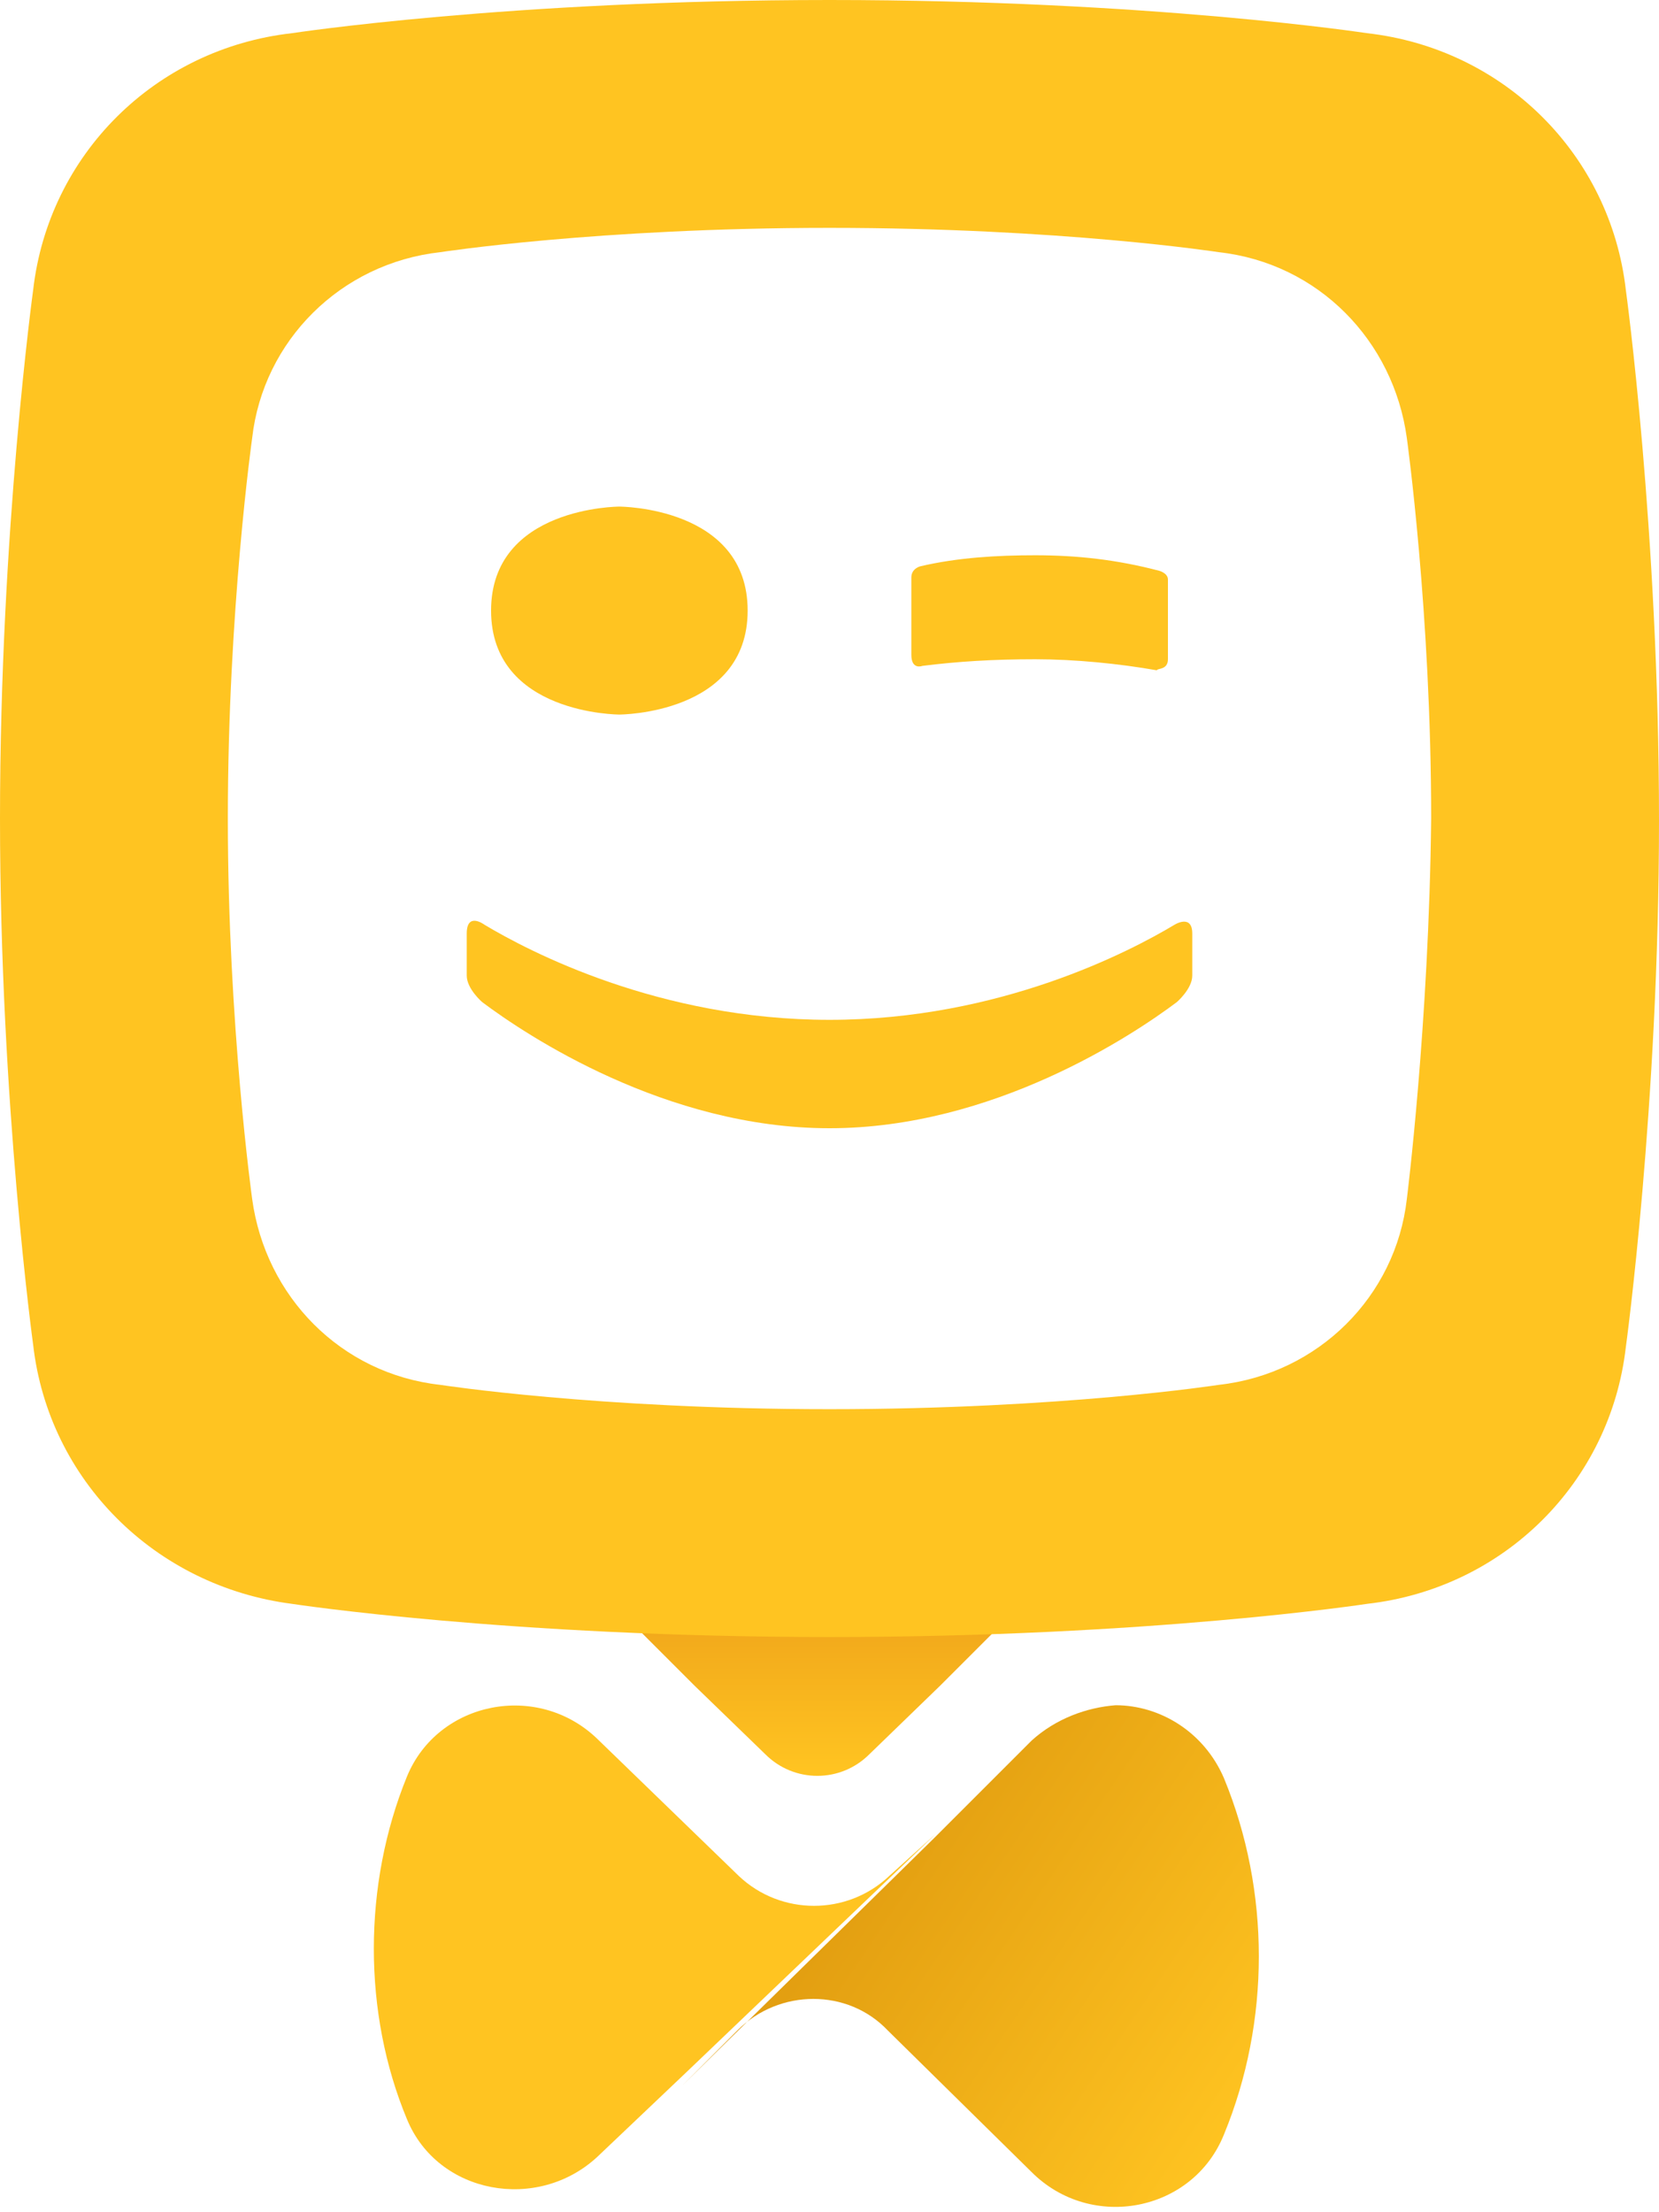 <svg version="1.1" id="Layer_1" xmlns="http://www.w3.org/2000/svg" x="0" y="0" viewBox="0 0 75 100" xml:space="preserve"><style>.st1{fill:#ffc421}</style><g id="Desktop"><g id="Product-finder---Current-cards"><g id="yellow-fellow"><linearGradient id="Fill-1_1_" gradientUnits="userSpaceOnUse" x1="-249.244" y1="426.345" x2="-249.244" y2="425.398" gradientTransform="matrix(25.352 0 0 -8.333 6355.845 3624.956)"><stop offset="0" stop-color="#efa31a"/><stop offset="1" stop-color="#ffc421"/></linearGradient><path id="Fill-1" d="M24.3 71.9c1.8 0 3.4.7 4.7 1.9l2.4 2.4 3.2 3.1c1.3 1.3 3.4 1.3 4.7 0l3.2-3.1 2.4-2.4c1.2-1.2 2.9-1.9 4.7-1.9H24.3z" fill="url(#Fill-1_1_)"/><path id="Fill-3" class="st1" d="M40.2 84.8c-1.9 1.8-4.9 1.8-6.8 0L27 78.6c-2.7-2.6-7.2-1.7-8.6 1.7-2 4.9-2 10.7 0 15.5 1.4 3.4 5.9 4.2 8.6 1.7l4-3.8 11.3-10.8-2.1 1.9z"/><g id="Group-7" transform="translate(30.634 77.083)"><linearGradient id="Fill-5_1_" gradientUnits="userSpaceOnUse" x1="-279.64" y1="376.697" x2="-280.351" y2="377.11" gradientTransform="matrix(26.098 0 0 -22.671 7325.093 8557.07)"><stop offset="0" stop-color="#ffc421"/><stop offset="1" stop-color="#e39f11"/></linearGradient><path id="Fill-5" d="M16 1.6L11.6 6 .2 17.2l2.5-2.5c1.9-1.9 5-1.9 6.8 0l6.5 6.4c2.7 2.7 7.3 1.8 8.7-1.7 2.1-5.1 2.1-11 0-16.1-.9-2.1-2.9-3.3-4.9-3.3-1.3.1-2.7.6-3.8 1.6" fill="url(#Fill-5_1_)"/></g><g id="Group-16"><path id="Fill-8" class="st1" d="M63.6 54.2c-.5 4.4-4 7.9-8.5 8.4 0 0-7.1 1.1-17.6 1.1-10.5 0-17.6-1.1-17.6-1.1-4.5-.5-7.9-4-8.5-8.4 0 0-1.1-7.9-1.1-17.2 0-9.4 1.1-17.2 1.1-17.2.5-4.4 4-7.9 8.5-8.4 0 0 7.1-1.1 17.6-1.1 10.5 0 17.6 1.1 17.6 1.1 4.5.5 7.9 4 8.5 8.4 0 0 1.1 7.9 1.1 17.2-.1 9.3-1.1 17.2-1.1 17.2m9.9-41.1C72.8 7 68 2.2 61.8 1.5c0 0-9.8-1.5-24.3-1.5S13.2 1.5 13.2 1.5C7 2.2 2.2 7 1.5 13.1 1.5 13.1 0 24 0 37c0 12.9 1.5 23.8 1.5 23.8.7 6.1 5.5 10.9 11.7 11.7 0 0 9.8 1.5 24.3 1.5s24.3-1.5 24.3-1.5c6.2-.7 11-5.5 11.7-11.6 0 0 1.5-10.9 1.5-23.8 0-13.1-1.5-24-1.5-24"/><path id="Fill-10" class="st1" d="M52.8 29.8v-3.6c0-.3-.4-.4-.4-.4-1.9-.5-3.7-.7-5.6-.7-1.7 0-3.5.1-5.2.5 0 0-.4.1-.4.5v3.5c0 .7.5.5.5.5 1.6-.2 3.2-.3 5.1-.3 1.8 0 3.8.2 5.5.5 0-.1.5 0 .5-.5"/><path id="Fill-12" class="st1" d="M33.8 27.6c0-4.7-5.8-4.7-5.8-4.7s-5.8 0-5.8 4.7 5.8 4.7 5.8 4.7 5.8 0 5.8-4.7"/><path id="Fill-14" class="st1" d="M37.5 51c-7.4 0-13.7-4.2-15.7-5.7 0 0-.7-.6-.7-1.2v-1.9c0-1 .8-.4.8-.4 2 1.2 7.9 4.3 15.6 4.3 7.7 0 13.6-3.1 15.6-4.3 0 0 .8-.5.8.4v1.9c0 .6-.7 1.2-.7 1.2-2 1.5-8.3 5.7-15.7 5.7"/></g></g></g></g></svg>